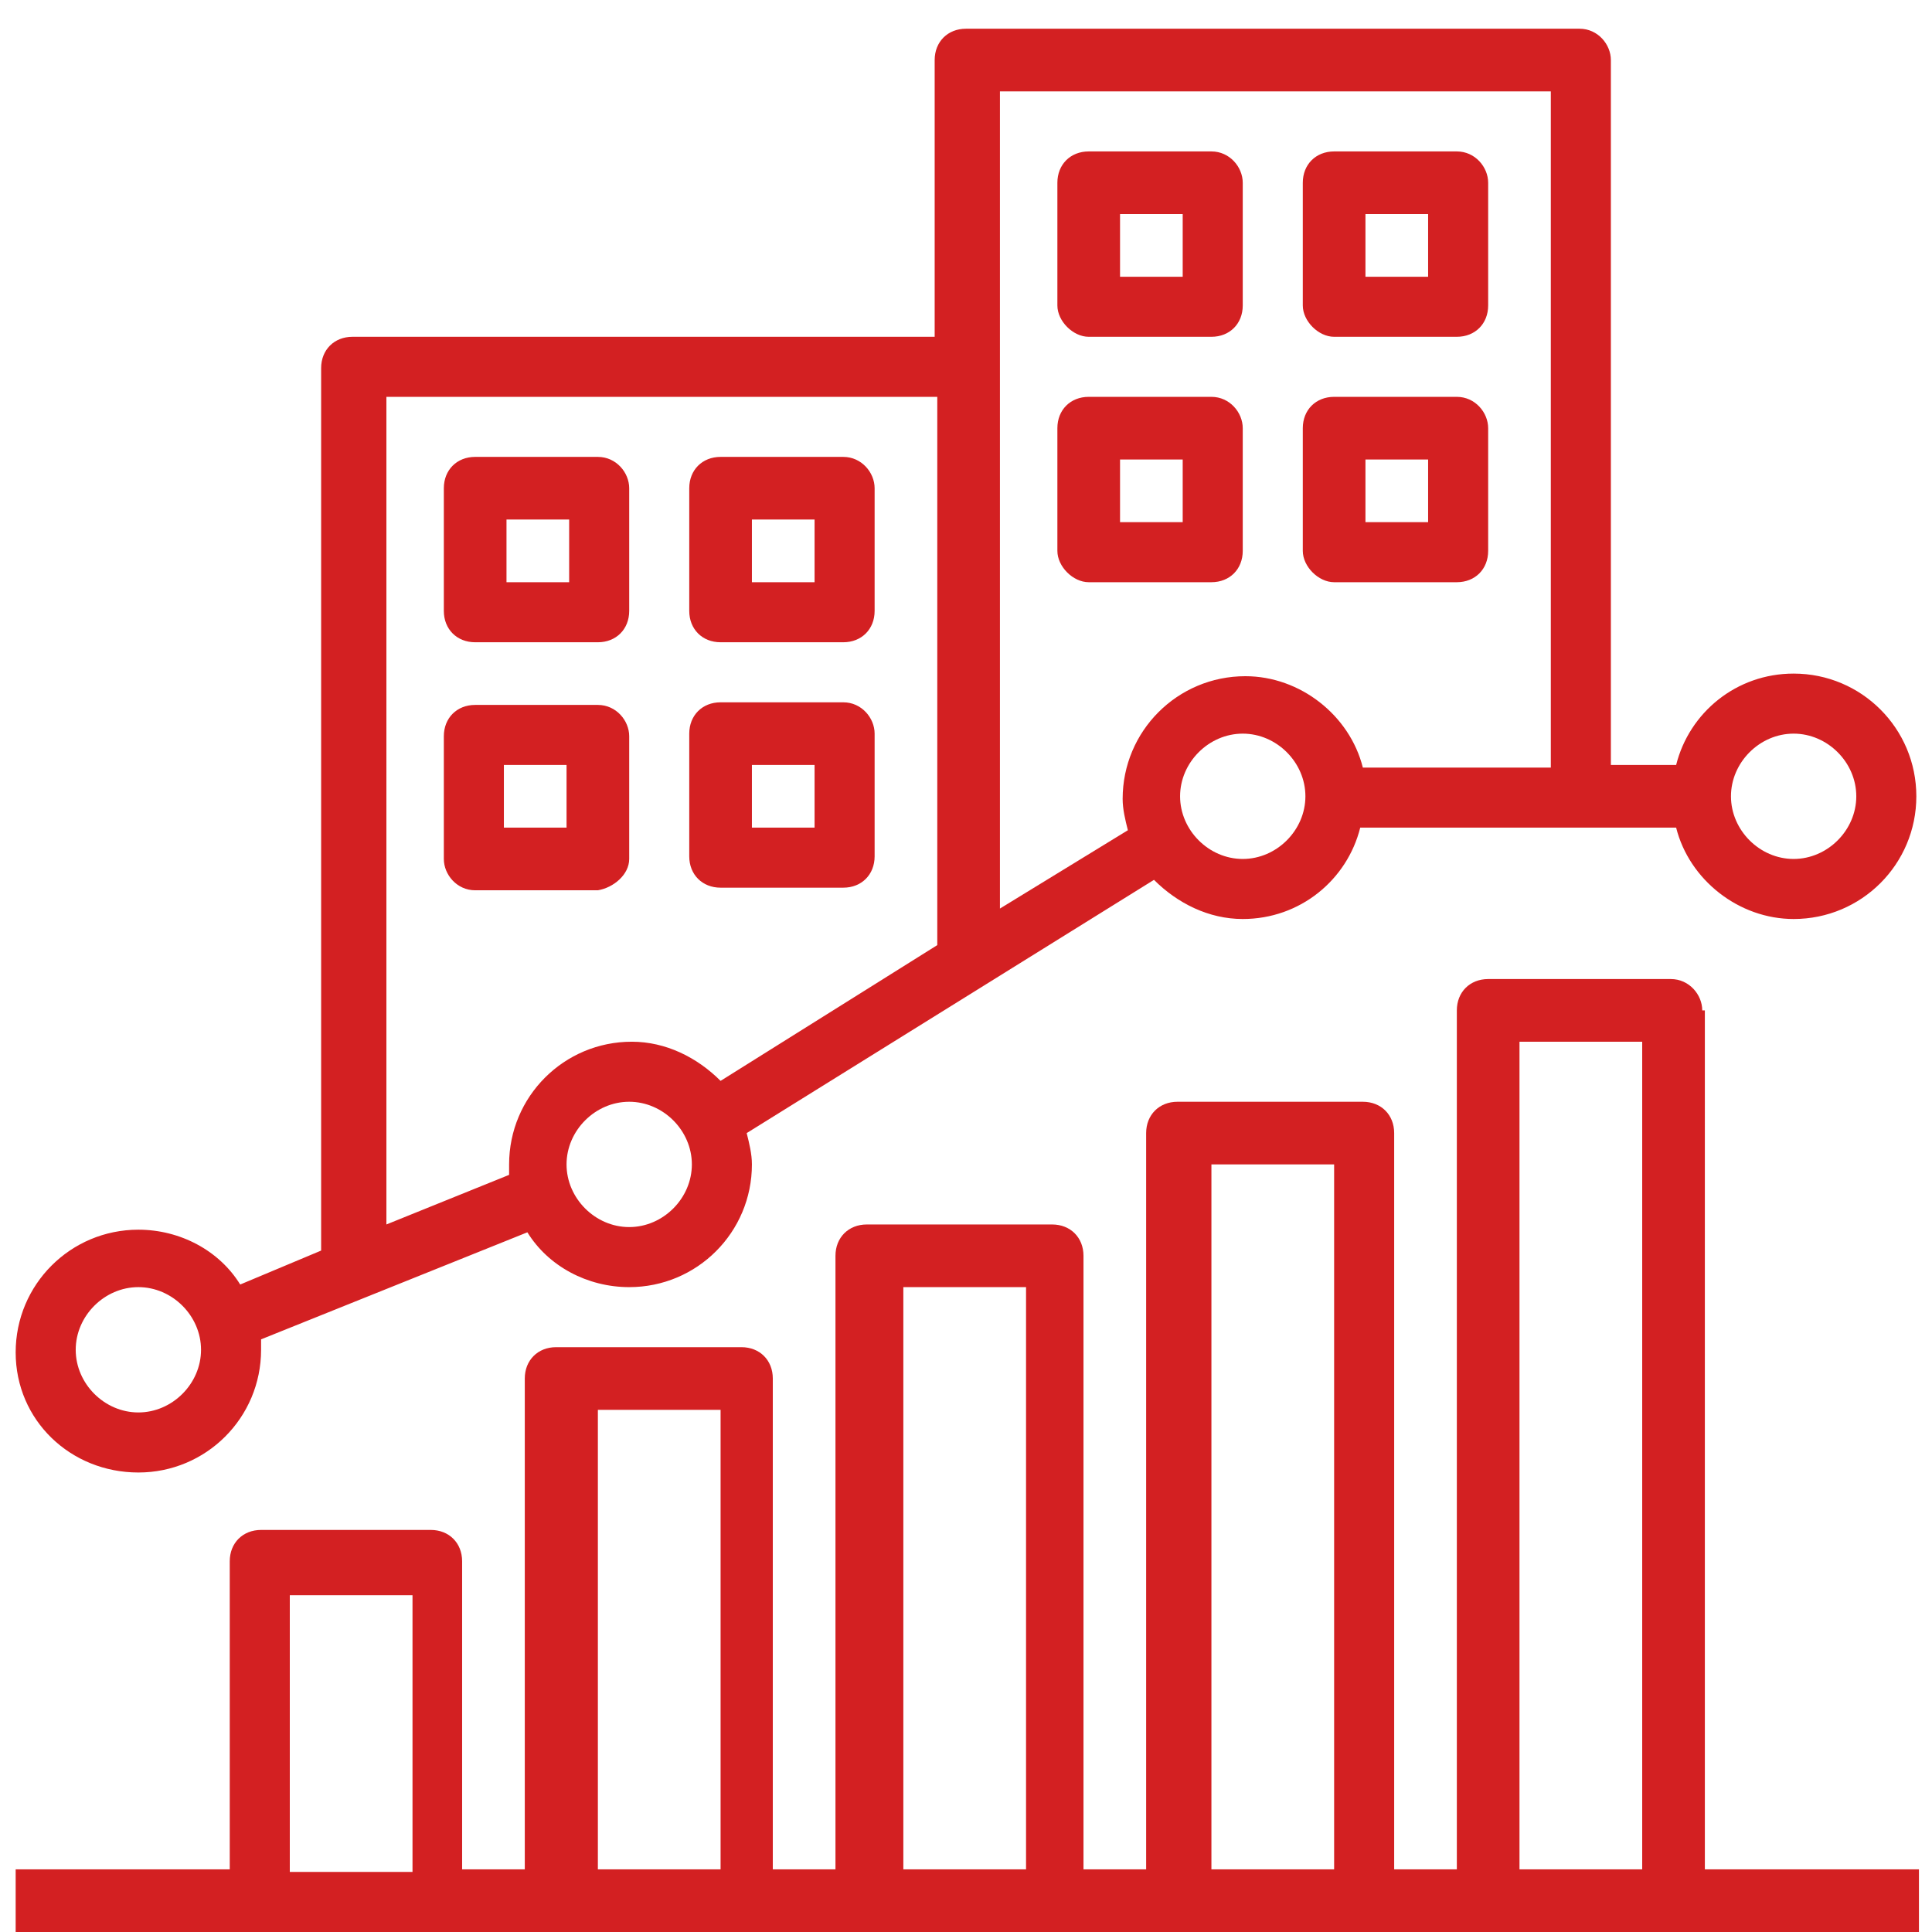 <?xml version="1.0" encoding="UTF-8"?> <!-- Generator: Adobe Illustrator 17.1.0, SVG Export Plug-In . SVG Version: 6.00 Build 0) --> <svg xmlns="http://www.w3.org/2000/svg" xmlns:xlink="http://www.w3.org/1999/xlink" id="Layer_1" x="0px" y="0px" viewBox="269 359 74 74" xml:space="preserve"> <path fill="#D32022" d="M274.3,415.4c2.6,0,4.7-2.1,4.7-4.7c0-0.1,0-0.2,0-0.4l10.2-4.1c0.8,1.3,2.3,2.1,3.9,2.1 c2.6,0,4.7-2.1,4.7-4.7c0-0.4-0.1-0.8-0.2-1.2l15.6-9.7c0.9,0.9,2.1,1.5,3.4,1.5c2.2,0,4-1.5,4.5-3.5h12.1c0.5,2,2.4,3.5,4.5,3.5 c2.6,0,4.7-2.1,4.7-4.7c0-2.6-2.1-4.7-4.7-4.7c-2.2,0-4,1.5-4.5,3.5h-2.5v-27c0-0.6-0.5-1.2-1.2-1.2H306c-0.7,0-1.2,0.5-1.2,1.2 v10.6h-22.3c-0.7,0-1.2,0.5-1.2,1.2v33.8l-3.1,1.3c-0.8-1.3-2.3-2.1-3.9-2.1c-2.6,0-4.7,2.1-4.7,4.7S271.7,415.4,274.3,415.4z M337.7,387.1c1.3,0,2.4,1.1,2.4,2.4s-1.1,2.4-2.4,2.4c-1.3,0-2.4-1.1-2.4-2.4S336.4,387.1,337.7,387.1z M293.1,406 c-1.3,0-2.4-1.1-2.4-2.4s1.1-2.4,2.4-2.4s2.4,1.1,2.4,2.4S294.4,406,293.1,406z M316.6,391.9c-1.3,0-2.4-1.1-2.4-2.4 s1.1-2.4,2.4-2.4s2.4,1.1,2.4,2.4S317.9,391.9,316.6,391.9z M307.2,362.5h21.2v25.9h-7.2c-0.5-2-2.4-3.5-4.5-3.5 c-2.6,0-4.7,2.1-4.7,4.7c0,0.4,0.1,0.8,0.2,1.2l-4.9,3V362.5z M283.7,374.2h21.2v21l-8.3,5.2c-0.9-0.9-2.1-1.5-3.4-1.5 c-2.6,0-4.7,2.1-4.7,4.7c0,0.1,0,0.2,0,0.4l-4.7,1.9V374.2z M274.3,408.3c1.3,0,2.4,1.1,2.4,2.4s-1.1,2.4-2.4,2.4s-2.4-1.1-2.4-2.4 S273,408.3,274.3,408.3z"></path> <path fill="#D32022" d="M334.2,397.7c0-0.6-0.5-1.2-1.2-1.2H326c-0.7,0-1.2,0.5-1.2,1.2v32.9h-2.4v-28.2c0-0.7-0.5-1.2-1.2-1.2h-7.1 c-0.7,0-1.2,0.5-1.2,1.2v28.2h-2.4v-23.5c0-0.7-0.5-1.2-1.2-1.2h-7.1c-0.7,0-1.2,0.5-1.2,1.2v23.5h-2.4v-18.8c0-0.7-0.5-1.2-1.2-1.2 h-7.1c-0.7,0-1.2,0.5-1.2,1.2v18.8h-2.4v-11.8c0-0.7-0.5-1.2-1.2-1.2H279c-0.7,0-1.2,0.5-1.2,1.2v11.8h-8.2v2.4h72.9v-2.4h-8.2 V397.7z M327.2,398.9h4.7v31.7h-4.7V398.9z M315.4,403.6h4.7v27h-4.7V403.6z M303.6,408.3h4.7v22.3h-4.7V408.3z M291.9,413h4.7v17.6 h-4.7V413z M280.1,420.1h4.7v10.6h-4.7V420.1z"></path> <path fill="#D32022" d="M287.2,383.6h4.7c0.7,0,1.2-0.5,1.2-1.2v-4.7c0-0.6-0.5-1.2-1.2-1.2h-4.7c-0.7,0-1.2,0.5-1.2,1.2v4.7 C286,383.1,286.5,383.6,287.2,383.6z M288.4,378.9h2.4v2.4h-2.4V378.9z"></path> <path fill="#D32022" d="M296.6,383.6h4.7c0.7,0,1.2-0.5,1.2-1.2v-4.7c0-0.6-0.5-1.2-1.2-1.2h-4.7c-0.7,0-1.2,0.5-1.2,1.2v4.7 C295.4,383.1,295.9,383.6,296.6,383.6z M297.8,378.9h2.4v2.4h-2.4V378.9z"></path> <path fill="#D32022" d="M293.1,391.9v-4.7c0-0.6-0.5-1.2-1.2-1.2h-4.7c-0.7,0-1.2,0.5-1.2,1.2v4.7c0,0.6,0.5,1.2,1.2,1.2h4.7 C292.5,393,293.1,392.5,293.1,391.9z M290.7,390.7h-2.4v-2.4h2.4V390.7z"></path> <path fill="#D32022" d="M296.6,393h4.7c0.7,0,1.2-0.5,1.2-1.2v-4.7c0-0.6-0.5-1.2-1.2-1.2h-4.7c-0.7,0-1.2,0.5-1.2,1.2v4.7 C295.4,392.5,295.9,393,296.6,393z M297.8,388.3h2.4v2.4h-2.4V388.3z"></path> <path fill="#D32022" d="M310.7,371.9h4.7c0.7,0,1.2-0.5,1.2-1.2V366c0-0.6-0.5-1.2-1.2-1.2h-4.7c-0.7,0-1.2,0.5-1.2,1.2v4.7 C309.5,371.3,310.1,371.9,310.7,371.9z M311.9,367.2h2.4v2.4h-2.4V367.2z"></path> <path fill="#D32022" d="M320.1,371.9h4.7c0.7,0,1.2-0.5,1.2-1.2V366c0-0.6-0.5-1.2-1.2-1.2h-4.7c-0.7,0-1.2,0.5-1.2,1.2v4.7 C318.9,371.3,319.5,371.9,320.1,371.9z M321.3,367.2h2.4v2.4h-2.4V367.2z"></path> <path fill="#D32022" d="M310.7,381.3h4.7c0.7,0,1.2-0.5,1.2-1.2v-4.7c0-0.6-0.5-1.2-1.2-1.2h-4.7c-0.7,0-1.2,0.5-1.2,1.2v4.7 C309.5,380.7,310.1,381.3,310.7,381.3z M311.9,376.6h2.4v2.4h-2.4V376.6z"></path> <path fill="#D32022" d="M320.1,381.3h4.7c0.7,0,1.2-0.5,1.2-1.2v-4.7c0-0.6-0.5-1.2-1.2-1.2h-4.7c-0.7,0-1.2,0.5-1.2,1.2v4.7 C318.9,380.7,319.5,381.3,320.1,381.3z M321.3,376.6h2.4v2.4h-2.4V376.6z"></path> </svg> 